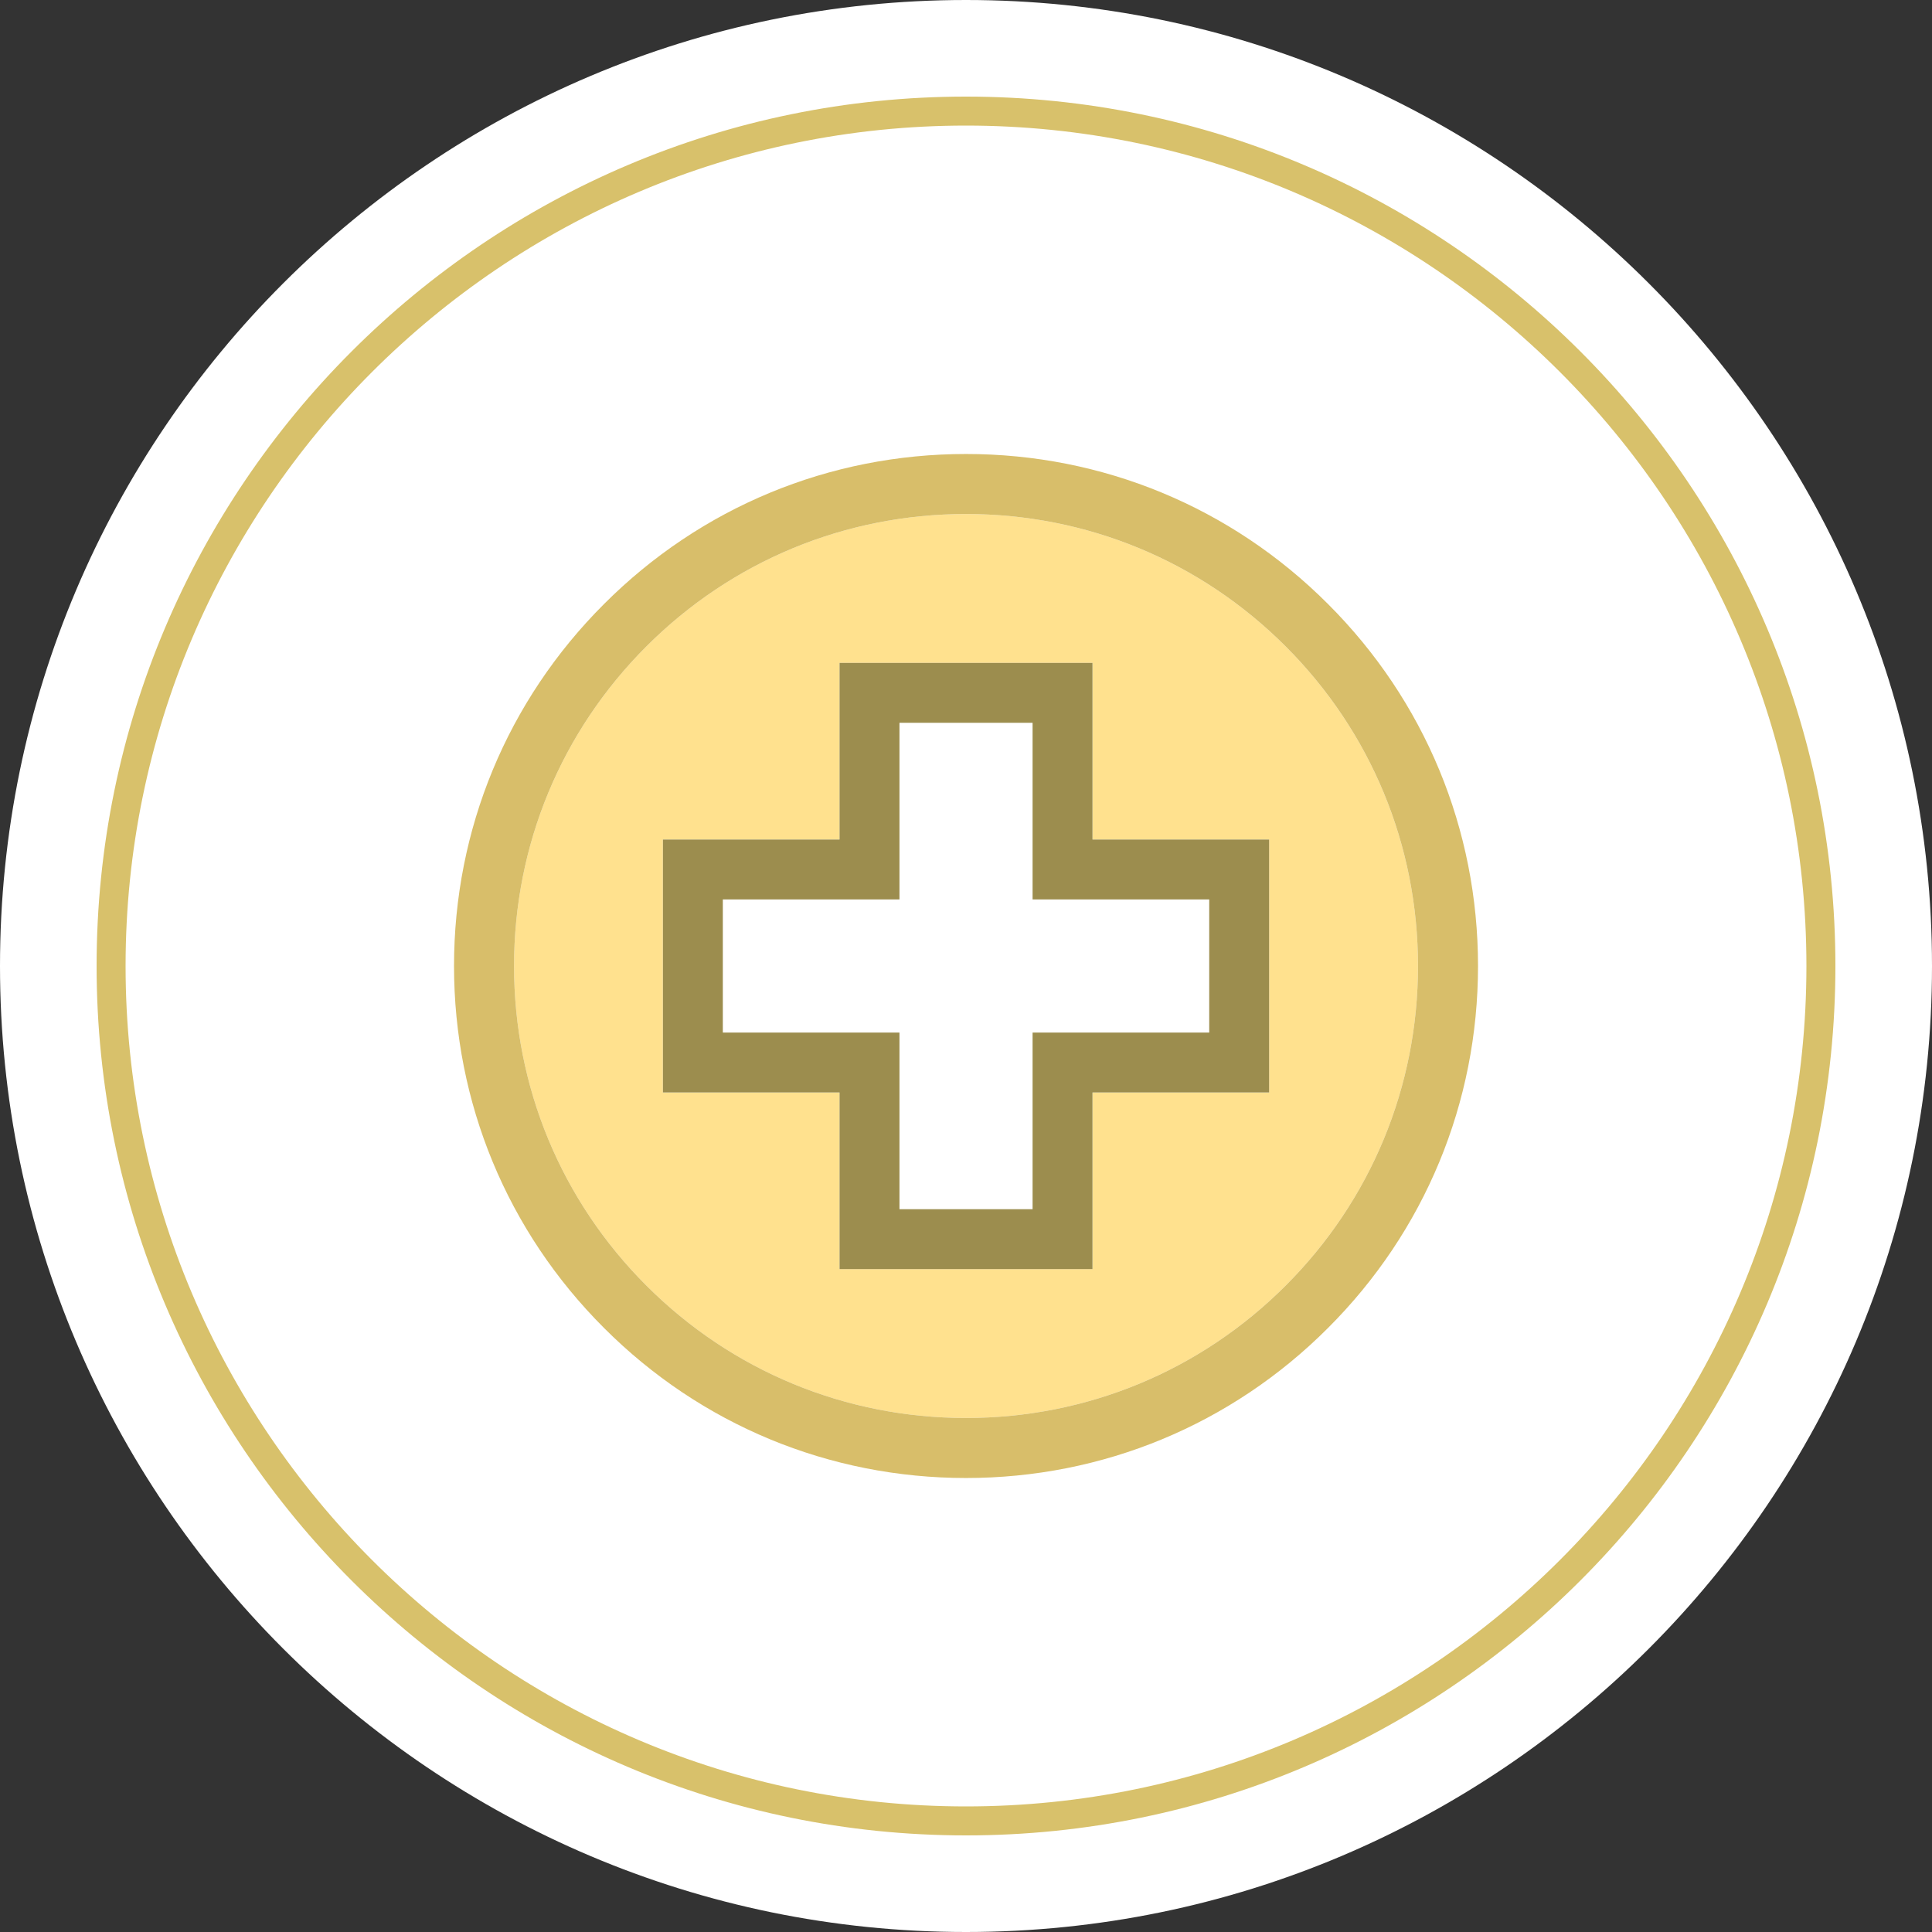 <?xml version="1.0" encoding="UTF-8"?> <svg xmlns="http://www.w3.org/2000/svg" width="150" height="150" viewBox="0 0 150 150" fill="none"><rect x="0" y="0" width="150" height="150" fill="#333333" stroke="none"/><path d="M74.999 150C33.644 150 0 116.355 0 75.001C0 33.645 33.644 0 74.999 0C116.354 0 150 33.645 150 75.001C150 116.355 116.354 150 74.999 150Z" fill="white"></path><path d="M74.999 7.5C37.779 7.5 7.5 37.781 7.5 75.001C7.5 112.219 37.779 142.5 74.999 142.5C112.218 142.5 142.5 112.219 142.5 75.001C142.5 37.781 112.218 7.5 74.999 7.5ZM74.999 140.25C39.021 140.25 9.75 110.98 9.75 75.001C9.75 39.023 39.021 9.75 74.999 9.75C110.979 9.75 140.25 39.023 140.25 75.001C140.25 110.98 110.979 140.25 74.999 140.25Z" fill="#D8C16B"></path><path d="M93.885 69.832V80.168H80.171V93.882H69.835V80.168H56.121V69.832H69.835V56.118H80.171V69.832H93.885Z" fill="white"></path><path d="M99.816 50.185C106.444 56.814 110.092 65.629 110.092 75C110.092 84.371 106.444 93.186 99.816 99.815C93.187 106.443 84.372 110.091 75.001 110.091C65.629 110.091 56.815 106.443 50.186 99.815C43.557 93.186 39.91 84.371 39.91 75C39.91 65.629 43.557 56.814 50.186 50.185C56.815 43.556 65.629 39.909 75.001 39.909C84.372 39.909 93.187 43.556 99.816 50.185ZM98.534 84.819V65.181H84.82V51.467H65.182V65.181H51.468V84.819H65.182V98.533H84.82V84.819H98.534Z" fill="#FFE18E"></path><path d="M103.106 46.896C110.619 54.399 114.753 64.386 114.753 75C114.753 85.614 110.619 95.601 103.106 103.104C95.603 110.617 85.615 114.752 75.002 114.752C64.388 114.752 54.4 110.617 46.897 103.104C39.384 95.601 35.25 85.614 35.25 75C35.25 64.386 39.384 54.399 46.897 46.896C54.4 39.383 64.388 35.248 75.002 35.248C85.615 35.248 95.603 39.383 103.106 46.896ZM110.092 75C110.092 65.629 106.445 56.814 99.817 50.185C93.188 43.556 84.373 39.909 75.002 39.909C65.63 39.909 56.815 43.556 50.187 50.185C43.558 56.814 39.911 65.629 39.911 75C39.911 84.371 43.558 93.186 50.187 99.815C56.815 106.443 65.63 110.091 75.002 110.091C84.373 110.091 93.188 106.443 99.817 99.815C106.445 93.186 110.092 84.371 110.092 75Z" fill="#D8BE6A"></path><path d="M98.535 65.181V84.819H84.82V98.533H65.183V84.819H51.469V65.181H65.183V51.467H84.82V65.181H98.535ZM93.884 80.168V69.832H80.169V56.118H69.834V69.832H56.12V80.168H69.834V93.882H80.169V80.168H93.884Z" fill="#9C8D4E"></path></svg> 
